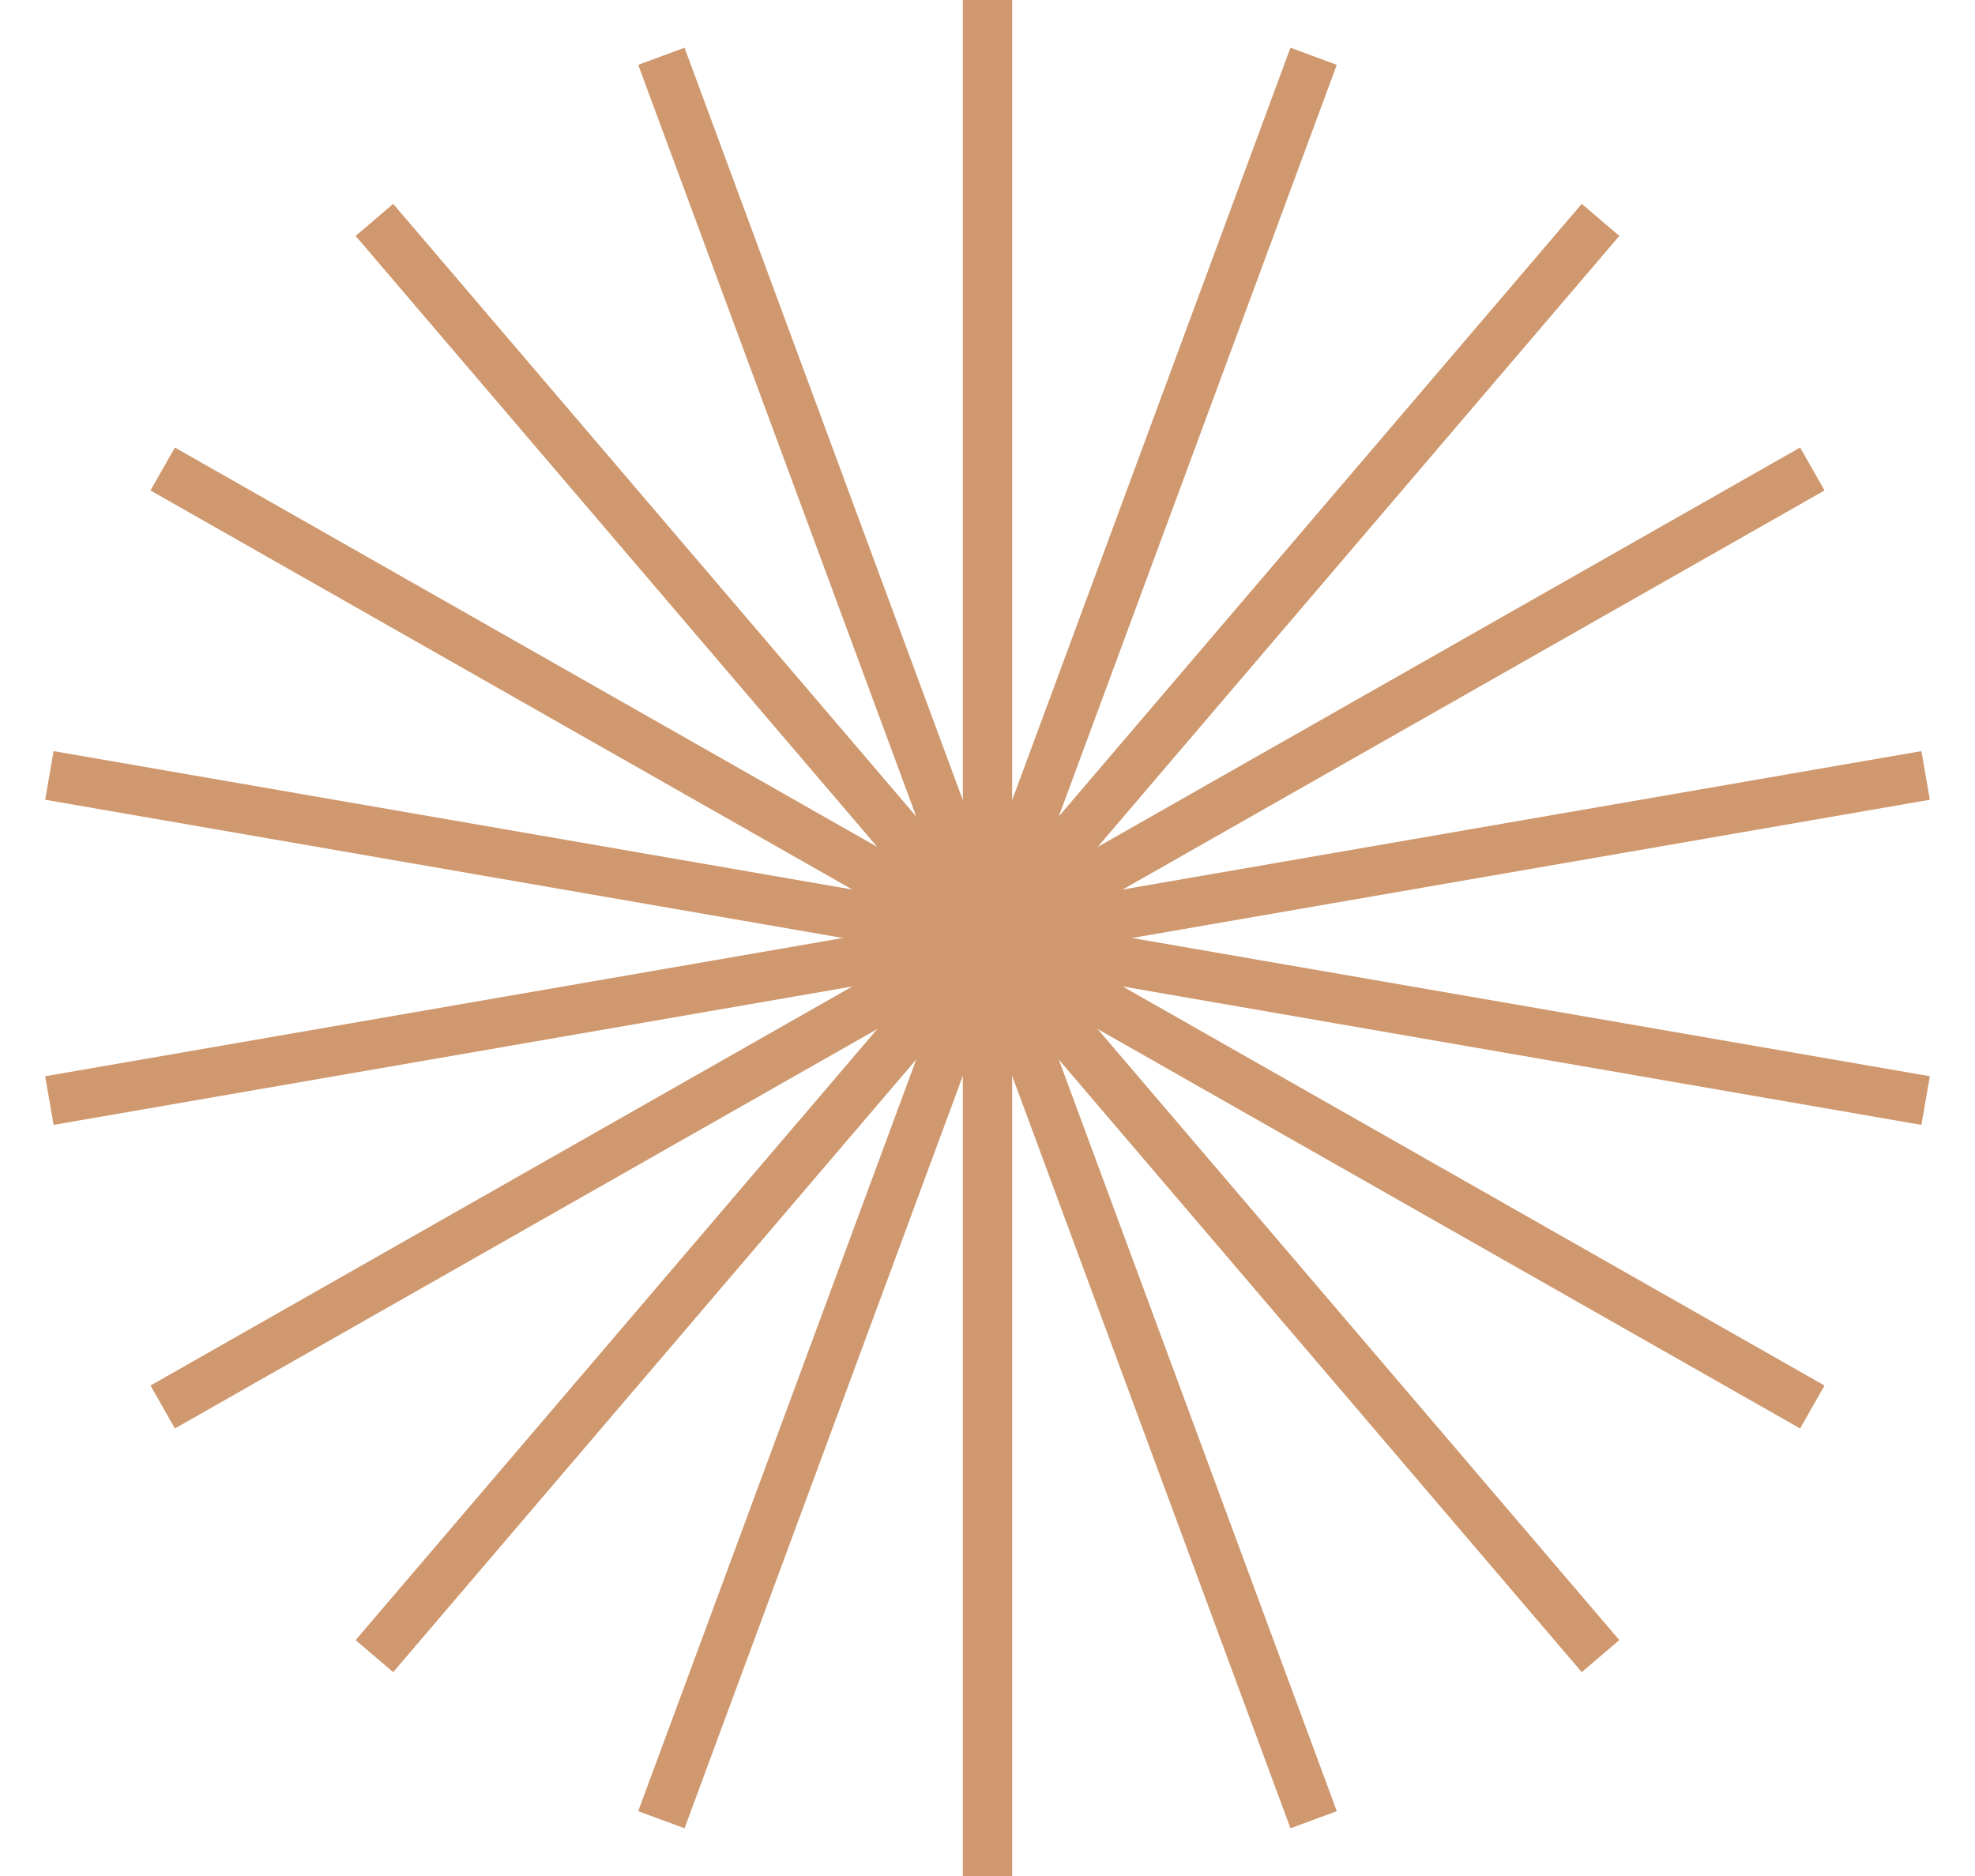 <?xml version="1.0" encoding="UTF-8"?> <svg xmlns="http://www.w3.org/2000/svg" width="40" height="38" viewBox="0 0 40 38" fill="none"> <path d="M26.605 1.14L13.395 36.86" stroke="#CF986E" stroke-miterlimit="10"></path> <path d="M32.416 4.454L7.583 33.546" stroke="#CF986E" stroke-miterlimit="10"></path> <path d="M36.705 9.5L3.295 28.5" stroke="#CF986E" stroke-miterlimit="10"></path> <path d="M39 15.707L1 22.293" stroke="#CF986E" stroke-miterlimit="10"></path> <path d="M39 22.293L1 15.707" stroke="#CF986E" stroke-miterlimit="10"></path> <path d="M36.705 28.5L3.295 9.5" stroke="#CF986E" stroke-miterlimit="10"></path> <path d="M32.416 33.546L7.583 4.454" stroke="#CF986E" stroke-miterlimit="10"></path> <path d="M26.605 36.86L13.395 1.14" stroke="#CF986E" stroke-miterlimit="10"></path> <path d="M20 38V0" stroke="#CF986E" stroke-miterlimit="10"></path> </svg> 